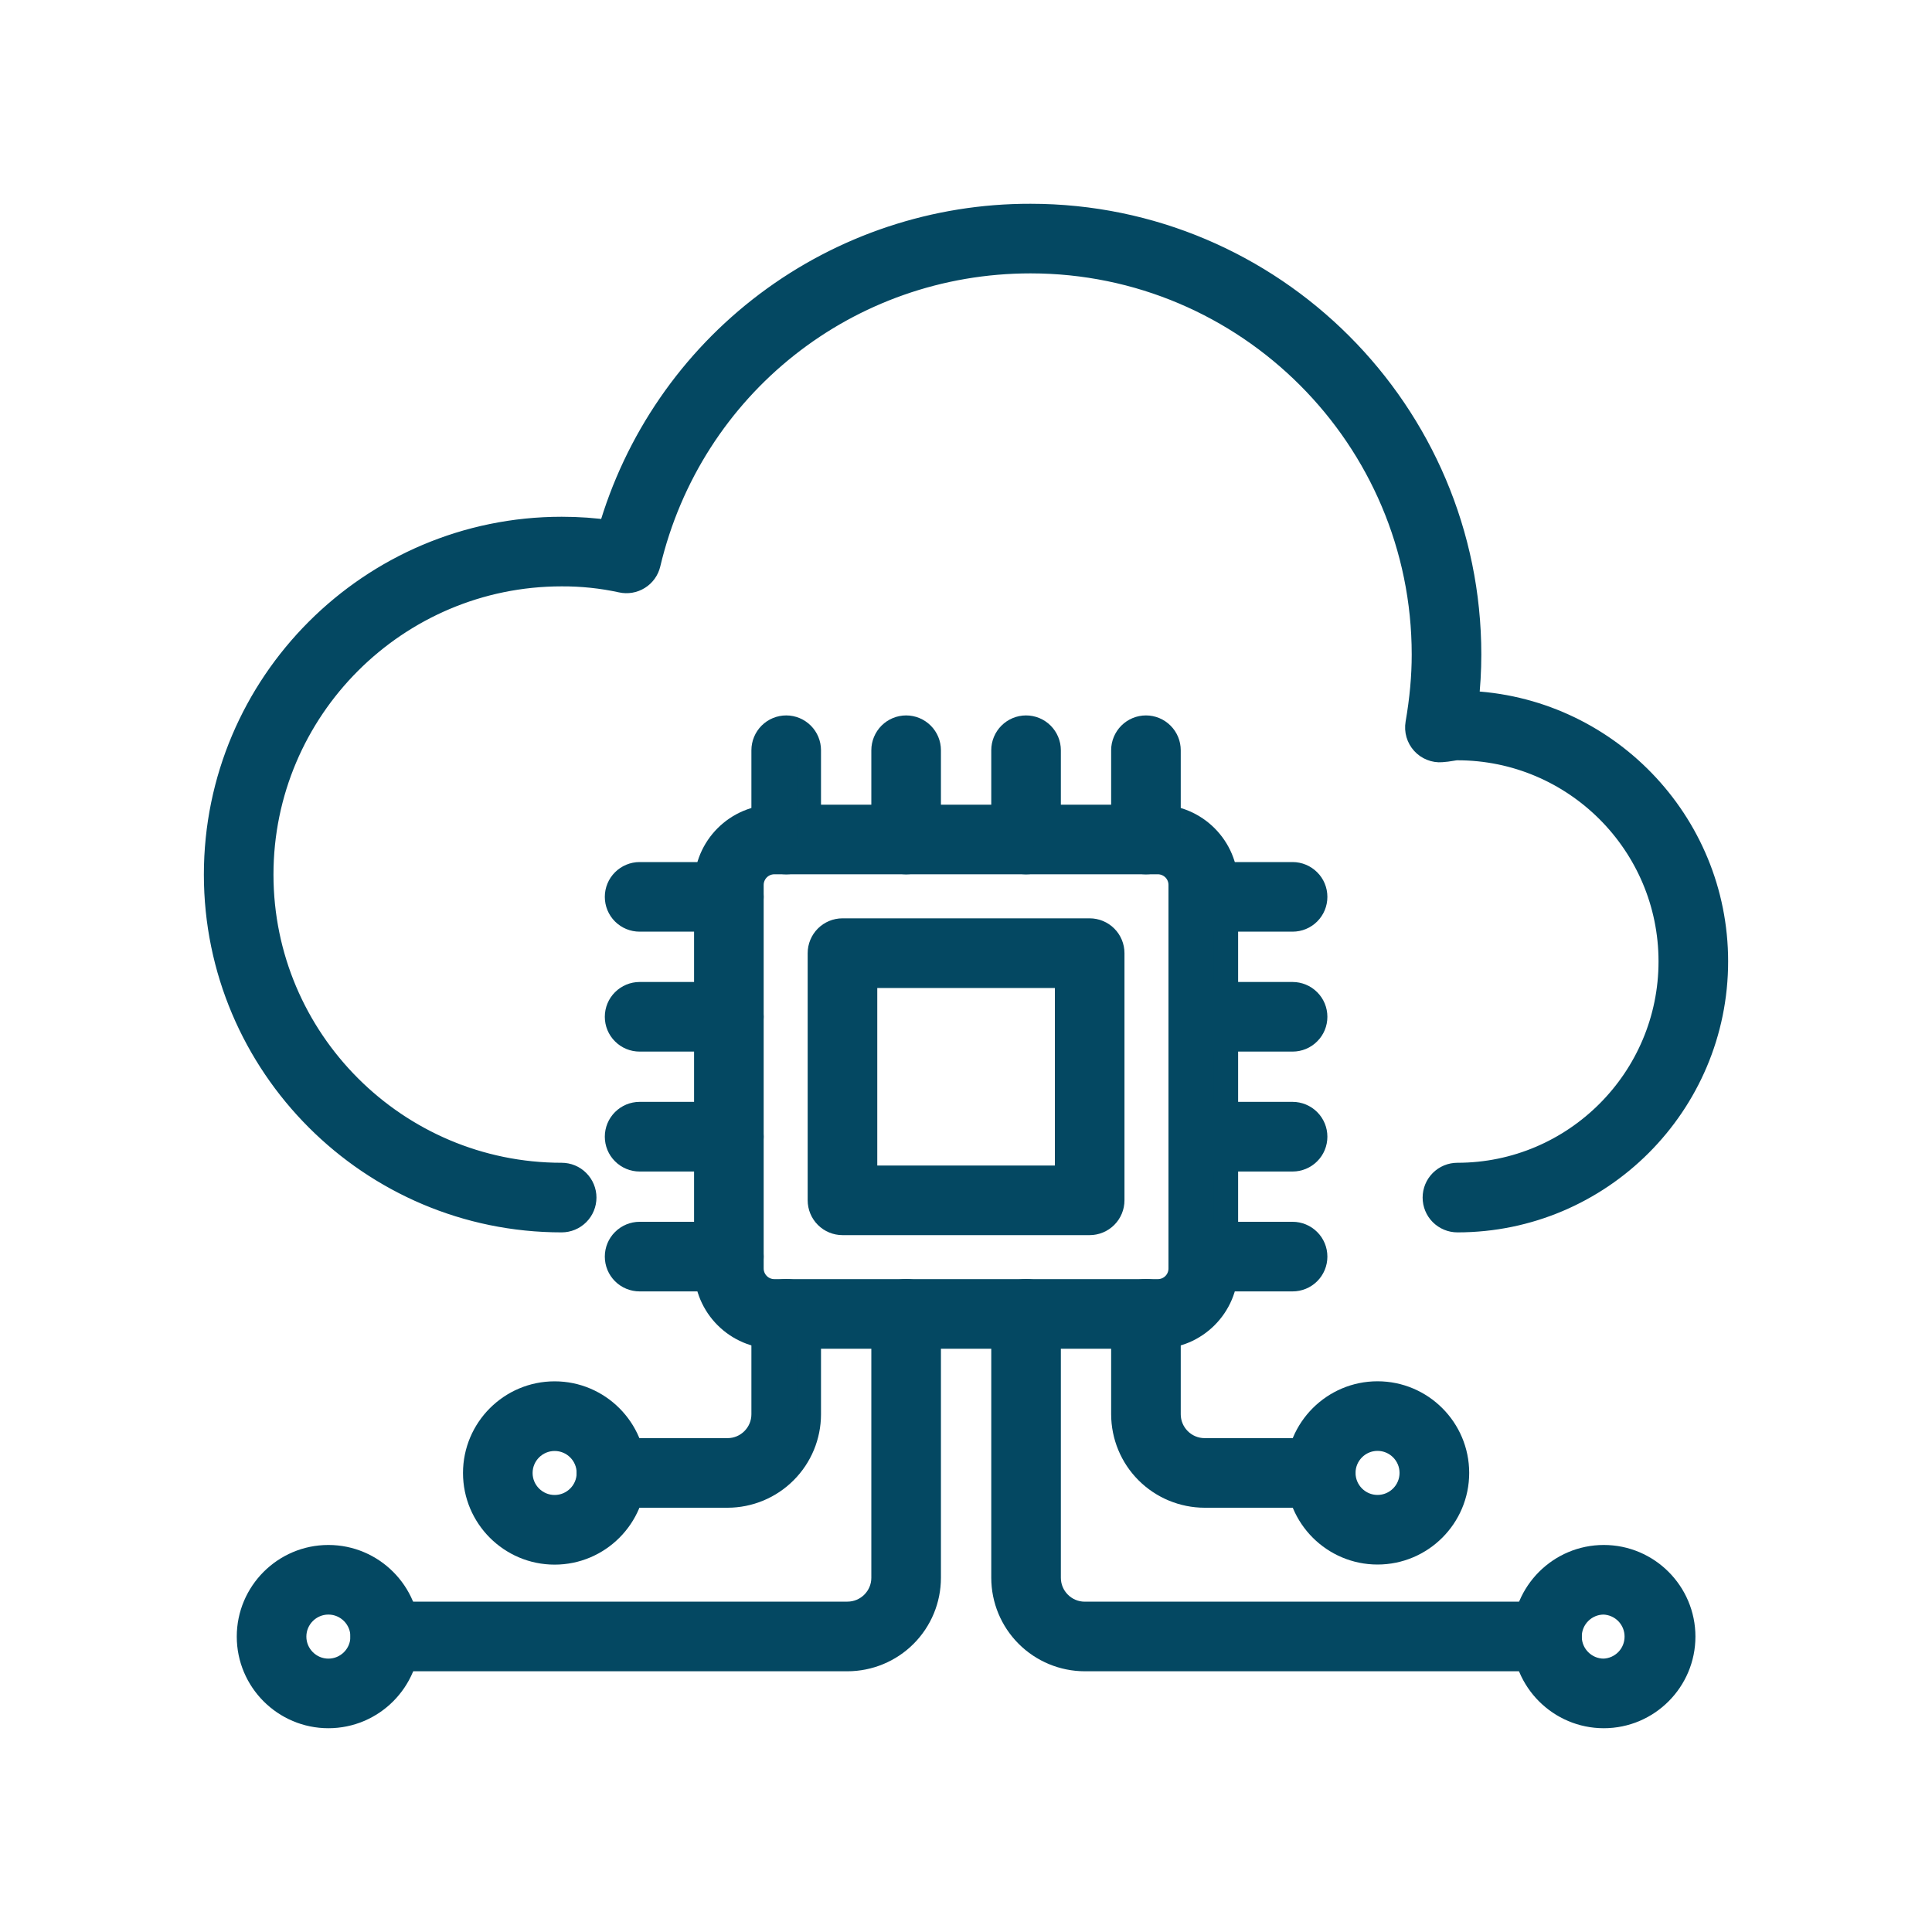 <svg width="40" height="40" viewBox="0 0 40 40" fill="none" xmlns="http://www.w3.org/2000/svg">
<g clip-path="url(#clip0_6520_15475)">
<path d="M30.174 25.265C30.049 25.265 29.93 25.215 29.841 25.127C29.753 25.039 29.704 24.919 29.704 24.794C29.704 24.67 29.753 24.55 29.841 24.462C29.93 24.373 30.049 24.324 30.174 24.324C32.608 24.324 34.588 22.341 34.588 19.905C34.588 17.471 32.608 15.491 30.174 15.491C30.132 15.491 30.09 15.499 30.047 15.506C29.981 15.517 29.915 15.527 29.846 15.531C29.774 15.537 29.703 15.526 29.637 15.499C29.57 15.473 29.511 15.431 29.463 15.378C29.415 15.325 29.38 15.262 29.36 15.194C29.34 15.125 29.336 15.053 29.348 14.982C29.435 14.477 29.478 14.009 29.478 13.552C29.478 9.063 25.826 5.41 21.337 5.41C17.553 5.41 14.301 7.985 13.427 11.67C13.399 11.79 13.324 11.895 13.219 11.96C13.114 12.026 12.988 12.047 12.867 12.02C12.46 11.931 12.045 11.888 11.628 11.89C8.201 11.89 5.412 14.679 5.412 18.107C5.412 21.535 8.201 24.324 11.628 24.324C11.753 24.324 11.873 24.373 11.961 24.462C12.049 24.55 12.099 24.67 12.099 24.794C12.099 24.919 12.049 25.039 11.961 25.127C11.873 25.215 11.753 25.265 11.628 25.265C7.682 25.265 4.471 22.054 4.471 18.107C4.471 14.16 7.682 10.949 11.628 10.949C11.976 10.949 12.305 10.972 12.625 11.02C13.166 9.129 14.31 7.465 15.882 6.283C17.454 5.101 19.369 4.464 21.337 4.469C26.344 4.469 30.419 8.544 30.419 13.551C30.419 13.879 30.4 14.21 30.361 14.552C33.227 14.651 35.529 17.014 35.529 19.904C35.529 22.861 33.127 25.265 30.174 25.265ZM11.483 32.144C10.575 32.144 9.836 31.405 9.836 30.497C9.836 29.588 10.575 28.849 11.483 28.849C12.391 28.849 13.13 29.588 13.13 30.497C13.13 31.405 12.391 32.144 11.483 32.144ZM11.483 29.791C11.094 29.791 10.777 30.107 10.777 30.497C10.777 30.886 11.094 31.202 11.483 31.202C11.872 31.202 12.189 30.886 12.189 30.497C12.189 30.107 11.873 29.791 11.483 29.791Z" fill="#044862" stroke="#044862" stroke-width="0.5"/>
<path d="M15.063 30.966H12.659C12.534 30.966 12.414 30.916 12.326 30.828C12.238 30.74 12.188 30.62 12.188 30.495C12.188 30.37 12.238 30.251 12.326 30.162C12.414 30.074 12.534 30.025 12.659 30.025H15.063C15.473 30.025 15.807 29.691 15.807 29.28V27.201C15.807 27.076 15.857 26.957 15.945 26.868C16.033 26.78 16.153 26.73 16.278 26.73C16.402 26.73 16.522 26.78 16.61 26.868C16.699 26.957 16.748 27.076 16.748 27.201V29.28C16.748 29.727 16.57 30.155 16.254 30.471C15.938 30.788 15.509 30.965 15.063 30.966H15.063ZM28.52 32.142C27.612 32.142 26.873 31.403 26.873 30.495C26.873 29.587 27.612 28.848 28.52 28.848C29.429 28.848 30.168 29.587 30.168 30.495C30.168 31.403 29.429 32.142 28.52 32.142ZM28.52 29.789C28.131 29.789 27.815 30.106 27.815 30.495C27.815 30.884 28.131 31.201 28.52 31.201C28.91 31.201 29.226 30.884 29.226 30.495C29.226 30.106 28.91 29.789 28.52 29.789Z" fill="#044862" stroke="#044862" stroke-width="0.5"/>
<path d="M27.344 30.966H24.941C24.494 30.965 24.066 30.788 23.75 30.472C23.433 30.156 23.256 29.727 23.255 29.28V27.201C23.255 27.076 23.305 26.957 23.393 26.868C23.481 26.78 23.601 26.73 23.726 26.73C23.851 26.73 23.97 26.78 24.058 26.868C24.147 26.957 24.196 27.076 24.196 27.201V29.28C24.196 29.691 24.53 30.025 24.941 30.025H27.344C27.469 30.025 27.589 30.074 27.677 30.162C27.765 30.251 27.815 30.37 27.815 30.495C27.815 30.62 27.765 30.74 27.677 30.828C27.589 30.916 27.469 30.966 27.344 30.966Z" fill="#044862" stroke="#044862" stroke-width="0.5"/>
<path d="M23.972 27.674H16.032C15.253 27.674 14.62 27.041 14.62 26.263V18.322C14.62 17.544 15.253 16.91 16.032 16.91H23.972C24.751 16.91 25.384 17.544 25.384 18.322V26.263C25.384 27.041 24.751 27.674 23.972 27.674ZM16.032 17.851C15.907 17.851 15.787 17.901 15.699 17.989C15.611 18.077 15.561 18.197 15.561 18.322V26.263C15.561 26.387 15.611 26.507 15.699 26.595C15.787 26.684 15.907 26.733 16.032 26.733H23.972C24.097 26.733 24.216 26.684 24.305 26.595C24.393 26.507 24.442 26.387 24.442 26.263V18.322C24.442 18.197 24.393 18.077 24.305 17.989C24.216 17.901 24.097 17.851 23.972 17.851H16.032Z" fill="#044862" stroke="#044862" stroke-width="0.5"/>
<path d="M22.56 25.322H17.443C17.318 25.322 17.198 25.272 17.11 25.184C17.022 25.096 16.972 24.976 16.972 24.851V19.734C16.972 19.609 17.022 19.489 17.11 19.401C17.198 19.313 17.318 19.263 17.443 19.263H22.56C22.685 19.263 22.805 19.313 22.893 19.401C22.981 19.489 23.031 19.609 23.031 19.734V24.851C23.031 24.976 22.981 25.096 22.893 25.184C22.805 25.272 22.685 25.322 22.56 25.322ZM17.913 24.381H22.09V20.205H17.913V24.381ZM16.278 17.852C16.153 17.852 16.033 17.802 15.945 17.714C15.857 17.626 15.807 17.506 15.807 17.381V15.533C15.807 15.408 15.857 15.289 15.945 15.2C16.033 15.112 16.153 15.062 16.278 15.062C16.403 15.062 16.522 15.112 16.61 15.2C16.699 15.289 16.748 15.408 16.748 15.533V17.381C16.748 17.506 16.699 17.626 16.61 17.714C16.522 17.802 16.403 17.852 16.278 17.852ZM18.761 17.852C18.636 17.852 18.516 17.802 18.428 17.714C18.34 17.626 18.29 17.506 18.29 17.381V15.533C18.29 15.408 18.34 15.289 18.428 15.2C18.516 15.112 18.636 15.062 18.761 15.062C18.885 15.062 19.005 15.112 19.093 15.2C19.182 15.289 19.231 15.408 19.231 15.533V17.381C19.231 17.506 19.182 17.626 19.093 17.714C19.005 17.802 18.885 17.852 18.761 17.852ZM21.243 17.852C21.119 17.852 20.999 17.802 20.911 17.714C20.822 17.626 20.773 17.506 20.773 17.381V15.533C20.773 15.408 20.822 15.289 20.911 15.2C20.999 15.112 21.119 15.062 21.243 15.062C21.368 15.062 21.488 15.112 21.576 15.2C21.664 15.289 21.714 15.408 21.714 15.533V17.381C21.714 17.506 21.664 17.626 21.576 17.714C21.488 17.802 21.368 17.852 21.243 17.852ZM23.726 17.852C23.601 17.852 23.481 17.802 23.393 17.714C23.305 17.626 23.255 17.506 23.255 17.381V15.533C23.255 15.408 23.305 15.289 23.393 15.2C23.481 15.112 23.601 15.062 23.726 15.062C23.851 15.062 23.97 15.112 24.058 15.2C24.147 15.289 24.196 15.408 24.196 15.533V17.381C24.196 17.506 24.147 17.626 24.058 17.714C23.97 17.802 23.851 17.852 23.726 17.852ZM26.762 19.039H24.913C24.788 19.039 24.669 18.99 24.58 18.902C24.492 18.813 24.442 18.694 24.442 18.569C24.442 18.444 24.492 18.324 24.58 18.236C24.669 18.148 24.788 18.098 24.913 18.098H26.762C26.886 18.098 27.006 18.148 27.094 18.236C27.183 18.324 27.232 18.444 27.232 18.569C27.232 18.694 27.183 18.813 27.094 18.902C27.006 18.99 26.886 19.039 26.762 19.039ZM26.762 21.522H24.913C24.788 21.522 24.669 21.473 24.58 21.384C24.492 21.296 24.442 21.177 24.442 21.052C24.442 20.927 24.492 20.807 24.58 20.719C24.669 20.631 24.788 20.581 24.913 20.581H26.762C26.886 20.581 27.006 20.631 27.094 20.719C27.183 20.807 27.232 20.927 27.232 21.052C27.232 21.177 27.183 21.296 27.094 21.384C27.006 21.473 26.886 21.522 26.762 21.522ZM26.762 24.005H24.913C24.788 24.005 24.669 23.955 24.58 23.867C24.492 23.779 24.442 23.659 24.442 23.534C24.442 23.409 24.492 23.29 24.58 23.201C24.669 23.113 24.788 23.063 24.913 23.063H26.762C26.886 23.063 27.006 23.113 27.094 23.201C27.183 23.29 27.232 23.409 27.232 23.534C27.232 23.659 27.183 23.779 27.094 23.867C27.006 23.955 26.886 24.005 26.762 24.005ZM26.762 26.487H24.913C24.788 26.487 24.669 26.438 24.58 26.35C24.492 26.261 24.442 26.142 24.442 26.017C24.442 25.892 24.492 25.772 24.58 25.684C24.669 25.596 24.788 25.546 24.913 25.546H26.762C26.886 25.546 27.006 25.596 27.094 25.684C27.183 25.772 27.232 25.892 27.232 26.017C27.232 26.142 27.183 26.261 27.094 26.35C27.006 26.438 26.886 26.487 26.762 26.487ZM15.091 19.039H13.242C13.118 19.039 12.998 18.99 12.91 18.902C12.821 18.813 12.772 18.694 12.772 18.569C12.772 18.444 12.821 18.324 12.91 18.236C12.998 18.148 13.118 18.098 13.242 18.098H15.091C15.215 18.098 15.335 18.148 15.423 18.236C15.511 18.324 15.561 18.444 15.561 18.569C15.561 18.694 15.511 18.813 15.423 18.902C15.335 18.99 15.215 19.039 15.091 19.039ZM15.091 21.522H13.242C13.118 21.522 12.998 21.473 12.91 21.384C12.821 21.296 12.772 21.177 12.772 21.052C12.772 20.927 12.821 20.807 12.91 20.719C12.998 20.631 13.118 20.581 13.242 20.581H15.091C15.215 20.581 15.335 20.631 15.423 20.719C15.511 20.807 15.561 20.927 15.561 21.052C15.561 21.177 15.511 21.296 15.423 21.384C15.335 21.473 15.215 21.522 15.091 21.522ZM15.091 24.005H13.242C13.118 24.005 12.998 23.955 12.91 23.867C12.821 23.779 12.772 23.659 12.772 23.534C12.772 23.409 12.821 23.29 12.91 23.201C12.998 23.113 13.118 23.063 13.242 23.063H15.091C15.215 23.063 15.335 23.113 15.423 23.201C15.511 23.29 15.561 23.409 15.561 23.534C15.561 23.659 15.511 23.779 15.423 23.867C15.335 23.955 15.215 24.005 15.091 24.005ZM15.091 26.487H13.242C13.118 26.487 12.998 26.438 12.91 26.35C12.821 26.261 12.772 26.142 12.772 26.017C12.772 25.892 12.821 25.772 12.91 25.684C12.998 25.596 13.118 25.546 13.242 25.546H15.091C15.215 25.546 15.335 25.596 15.423 25.684C15.511 25.772 15.561 25.892 15.561 26.017C15.561 26.142 15.511 26.261 15.423 26.35C15.335 26.438 15.215 26.487 15.091 26.487ZM6.799 35.531C5.891 35.531 5.152 34.792 5.152 33.884C5.152 32.976 5.891 32.237 6.799 32.237C7.707 32.237 8.446 32.976 8.446 33.884C8.446 34.792 7.707 35.531 6.799 35.531ZM6.799 33.178C6.41 33.178 6.093 33.495 6.093 33.884C6.093 34.273 6.41 34.59 6.799 34.59C7.188 34.59 7.505 34.274 7.505 33.884C7.505 33.495 7.188 33.178 6.799 33.178ZM33.205 35.531C32.297 35.531 31.558 34.792 31.558 33.884C31.558 32.976 32.297 32.237 33.205 32.237C34.113 32.237 34.852 32.976 34.852 33.884C34.852 34.792 34.113 35.531 33.205 35.531ZM33.205 33.178C32.815 33.178 32.499 33.495 32.499 33.884C32.499 34.273 32.815 34.59 33.205 34.59C33.388 34.583 33.561 34.506 33.688 34.374C33.815 34.243 33.885 34.067 33.885 33.884C33.885 33.701 33.815 33.526 33.688 33.394C33.561 33.262 33.388 33.185 33.205 33.178Z" fill="#044862" stroke="#044862" stroke-width="0.5"/>
<path d="M17.546 34.352H7.976C7.851 34.352 7.731 34.302 7.643 34.214C7.555 34.126 7.505 34.006 7.505 33.881C7.505 33.756 7.555 33.637 7.643 33.548C7.731 33.46 7.851 33.41 7.976 33.41H17.546C17.956 33.41 18.29 33.076 18.29 32.666V27.201C18.29 27.076 18.34 26.957 18.428 26.868C18.516 26.78 18.636 26.73 18.761 26.73C18.886 26.73 19.005 26.78 19.093 26.868C19.182 26.957 19.231 27.076 19.231 27.201V32.666C19.231 33.113 19.053 33.542 18.737 33.858C18.421 34.174 17.992 34.351 17.546 34.352ZM32.028 34.352H22.459C22.012 34.351 21.583 34.173 21.267 33.857C20.951 33.541 20.773 33.113 20.773 32.666V27.201C20.773 27.076 20.823 26.957 20.911 26.868C20.999 26.78 21.119 26.73 21.244 26.73C21.368 26.73 21.488 26.78 21.576 26.868C21.665 26.957 21.714 27.076 21.714 27.201V32.666C21.714 33.077 22.048 33.411 22.459 33.411H32.028C32.153 33.411 32.273 33.461 32.361 33.549C32.449 33.637 32.499 33.757 32.499 33.882C32.499 34.006 32.449 34.126 32.361 34.214C32.273 34.303 32.153 34.352 32.028 34.352Z" fill="#044862" stroke="#044862" stroke-width="0.5"/>
</g>
<defs>
<clipPath id="clip0_6520_15475">
<rect width="32" height="32" fill="white" transform="translate(4 4)"/>
</clipPath>
</defs>
</svg>
